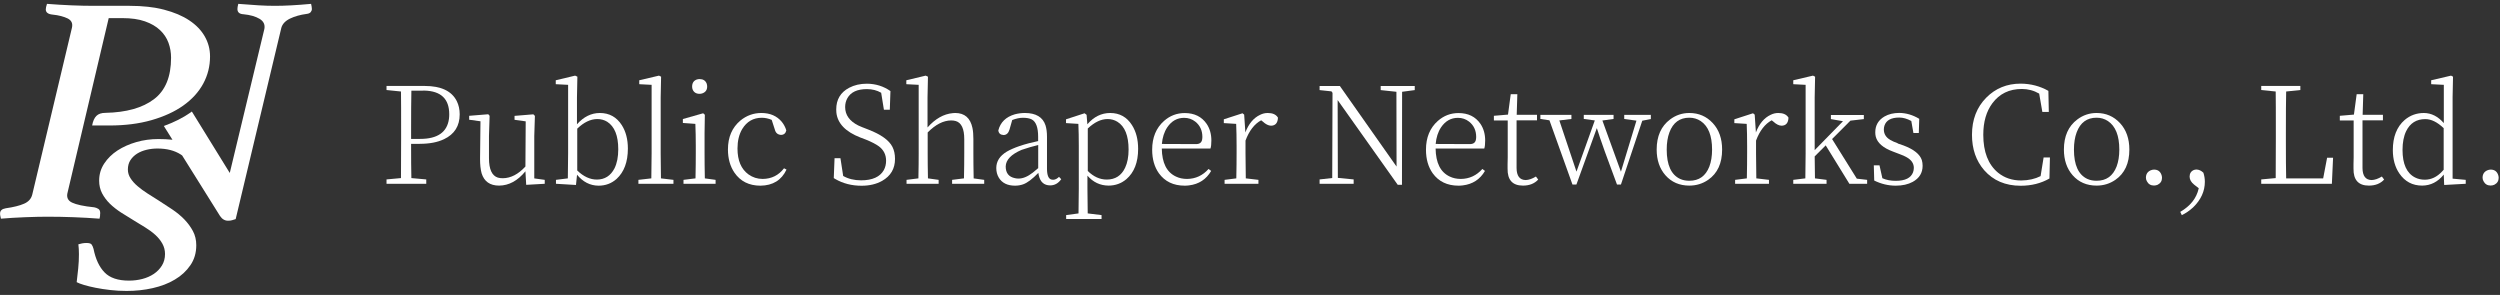 <?xml version="1.0" encoding="UTF-8"?>
<svg id="a" data-name="レイヤー 1" xmlns="http://www.w3.org/2000/svg" viewBox="0 0 356 42">
  <rect x="0" y="0" width="356" height="42" fill="#333333" stroke="none"/>
  <defs>
    <style>
      .b {
        fill: #fff;
      }
    </style>
  </defs>
  <path class="b" d="M59.78,20.49h-1.24c0,2.14,.01,3.76,.04,4.87l2.12,.19v.62h-5.66v-.62l2.06-.19c.01-1.24,.02-3.11,.02-5.62v-1.07c0-2.52,0-4.41-.02-5.64l-2.06-.21v-.58h5.44c2.32,0,3.85,.72,4.57,2.17,.27,.55,.41,1.17,.41,1.87,0,1.65-.74,2.83-2.23,3.54-.92,.44-2.07,.66-3.45,.66m.43-7.57h-1.63c-.03,1.26-.04,3.18-.04,5.75v1.12h1.29c2.47,0,3.84-.95,4.1-2.85,.03-.21,.04-.43,.04-.66,0-2.19-1.18-3.31-3.54-3.37h-.22Z"/>
  <path class="b" d="M76.05,25.4l1.52,.21v.56l-2.64,.15-.11-1.93c-1.1,1.35-2.35,2.03-3.75,2.04-1.3,0-2.13-.59-2.49-1.76-.15-.55-.22-1.23-.22-2.02l.06-5.38-1.61-.22v-.56l2.72-.22,.19,.22-.09,2.87v3.17c0,1.57,.42,2.49,1.26,2.76,.21,.06,.45,.09,.71,.09,1.14-.01,2.21-.57,3.22-1.67l.04-6.43-1.59-.22v-.56l2.68-.22,.22,.22-.09,2.87v6.05Z"/>
  <path class="b" d="M82.16,13.88v3.82c.96-1.08,2.05-1.61,3.26-1.61,1.35,0,2.39,.58,3.13,1.74,.57,.9,.86,2.01,.86,3.32,0,1.91-.54,3.35-1.61,4.33-.72,.64-1.58,.96-2.57,.96-1.2-.01-2.22-.53-3.06-1.56l-.15,1.46-2.85-.17v-.56l1.69-.21c.03-1.42,.04-2.62,.04-3.58V12.08l-1.76-.09v-.56l2.76-.66,.32,.15-.06,2.96Zm.04,4.44v5.96c.89,.86,1.82,1.29,2.79,1.29,1.12,0,1.96-.53,2.51-1.59,.36-.72,.54-1.63,.54-2.72,0-1.94-.52-3.24-1.57-3.92-.42-.26-.9-.39-1.42-.39-.97,.01-1.92,.47-2.85,1.37"/>
  <path class="b" d="M94.12,25.4l1.78,.21v.56h-4.99v-.56l1.84-.21c.03-1.5,.04-2.69,.04-3.58V12.08l-1.76-.09v-.56l2.81-.66,.3,.15-.06,2.96v7.95c0,.9,.01,2.09,.04,3.58"/>
  <path class="b" d="M100.36,25.4l1.54,.21v.56h-4.57v-.56l1.71-.21c.03-1.4,.04-2.59,.04-3.58v-1.07c0-1.07-.02-2.11-.06-3.11l-1.78-.13v-.56l2.89-.82,.24,.21-.04,2.62v2.87c0,.99,.01,2.18,.04,3.58m-.75-12.05c-.49,0-.82-.21-.99-.62-.05-.12-.07-.26-.07-.41,0-.51,.22-.85,.67-1.01,.14-.04,.27-.06,.39-.06,.5,0,.84,.21,1.01,.64,.05,.14,.07,.28,.07,.43,0,.47-.22,.79-.67,.96-.14,.05-.27,.07-.41,.07"/>
  <path class="b" d="M111.64,23.96l.36,.19c-.71,1.51-1.95,2.27-3.71,2.29-1.62,0-2.86-.62-3.71-1.86-.61-.9-.92-2-.92-3.3,0-1.75,.59-3.12,1.78-4.12,.87-.71,1.87-1.07,2.98-1.07,1.24,0,2.21,.42,2.91,1.26,.3,.37,.51,.78,.64,1.22-.09,.41-.34,.63-.75,.64-.46-.03-.76-.27-.88-.75l-.45-1.39c-.47-.2-.94-.3-1.41-.3-1.21,0-2.14,.54-2.79,1.61-.45,.76-.67,1.69-.67,2.77,0,1.7,.52,2.93,1.57,3.69,.59,.42,1.26,.64,2.02,.64,1.26-.01,2.27-.52,3.04-1.52"/>
  <path class="b" d="M122.83,18.13l.82,.32c1.81,.7,2.95,1.52,3.43,2.46,.25,.49,.37,1.06,.37,1.72,0,1.39-.61,2.43-1.84,3.13-.82,.46-1.8,.69-2.92,.69-1.4,0-2.65-.32-3.75-.96-.07-.05-.14-.09-.21-.13l.11-2.83h.84l.39,2.53c.72,.41,1.57,.62,2.55,.62,1.61,0,2.69-.49,3.24-1.46,.21-.39,.32-.83,.32-1.33,0-.85-.34-1.53-1.01-2.04-.42-.31-1.05-.64-1.87-.97l-.79-.3c-2.11-.82-3.25-2.01-3.41-3.56-.01-.15-.02-.29-.02-.43,0-1.41,.61-2.44,1.84-3.09,.74-.39,1.58-.58,2.53-.58,1.25,.01,2.37,.36,3.35,1.05l-.09,2.66h-.84l-.39-2.42c-.6-.35-1.28-.52-2.04-.52-1.36,0-2.29,.43-2.77,1.29-.21,.37-.32,.8-.32,1.27,0,1.12,.63,2,1.87,2.62,.19,.09,.39,.18,.6,.26"/>
  <path class="b" d="M138.61,25.4l1.54,.21v.56h-4.57v-.56l1.69-.21c.03-1.4,.04-2.59,.04-3.58v-2.01c0-1.47-.4-2.33-1.2-2.57-.2-.06-.42-.09-.67-.09-1.11,.01-2.22,.58-3.34,1.71v2.96c0,.99,.01,2.18,.04,3.58l1.52,.21v.56h-4.57v-.56l1.69-.21c.03-1.4,.04-2.59,.04-3.58V12.08l-1.76-.09v-.56l2.76-.66,.32,.15-.06,2.96v4.27c1.1-1.24,2.3-1.92,3.6-2.04,.12-.01,.24-.02,.34-.02,1.34,0,2.16,.71,2.46,2.14,.09,.45,.13,.97,.13,1.57v2.02c0,.99,.01,2.18,.04,3.58"/>
  <path class="b" d="M150.8,25.18l.32,.34c-.42,.59-.95,.88-1.57,.88-.87,0-1.42-.48-1.63-1.44-.03-.11-.04-.22-.06-.34-.86,.89-1.59,1.43-2.17,1.63-.35,.12-.73,.19-1.14,.19-1.09,0-1.86-.38-2.32-1.14-.24-.4-.36-.86-.36-1.37,0-.96,.5-1.74,1.5-2.34,.47-.27,1.07-.54,1.8-.79,.86-.29,1.75-.52,2.66-.71v-.62c0-1.31-.3-2.13-.9-2.46-.31-.16-.74-.24-1.27-.24-.46,0-.97,.11-1.52,.32l-.39,1.37c-.15,.5-.43,.76-.84,.77-.45-.03-.7-.24-.75-.66,.3-1.16,1.08-1.92,2.34-2.29,.45-.12,.93-.19,1.44-.19,1.57,0,2.56,.59,2.94,1.76,.14,.45,.21,.99,.21,1.61v4.55c0,.96,.22,1.49,.68,1.57,.06,.01,.13,.02,.21,.02,.29-.01,.57-.16,.84-.43m-2.98-1.22v-3.3c-.75,.18-1.54,.41-2.36,.69-1.49,.64-2.24,1.42-2.27,2.36,0,.94,.44,1.49,1.31,1.67,.16,.04,.34,.06,.52,.06,.62,0,1.3-.28,2.02-.84,.22-.18,.48-.39,.77-.64"/>
  <path class="b" d="M154.73,16.33l.11,1.37c.92-1.08,2.01-1.61,3.26-1.61,1.32,0,2.36,.57,3.09,1.72,.59,.92,.88,2.05,.88,3.39,0,1.91-.56,3.35-1.67,4.31-.72,.61-1.57,.92-2.55,.92-1.2-.01-2.2-.49-3-1.42v1.78c0,.89,.01,2.09,.04,3.6l1.97,.24v.56h-5.04v-.56l1.76-.24c.03-1.5,.04-2.69,.04-3.56v-6.02c0-1.2-.02-2.26-.06-3.17l-1.76-.11v-.54l2.64-.86,.28,.21Zm.17,1.97v6.05c.82,.81,1.72,1.22,2.7,1.22,1.21,0,2.09-.56,2.62-1.69,.33-.7,.49-1.56,.49-2.59,0-1.97-.53-3.29-1.59-3.95-.42-.26-.89-.39-1.41-.39-.94,.01-1.87,.46-2.81,1.35"/>
  <path class="b" d="M172.37,21.15h-6.93c.03,2.04,.69,3.37,2.01,3.99,.47,.23,1.01,.34,1.59,.34,1.21-.01,2.23-.49,3.06-1.42l.37,.28c-.7,1.2-1.75,1.89-3.15,2.06-.21,.03-.42,.04-.62,.04-1.6,0-2.82-.59-3.67-1.76-.64-.9-.96-2.02-.96-3.37,0-1.72,.56-3.09,1.69-4.09,.85-.75,1.83-1.12,2.94-1.12,1.38,0,2.42,.51,3.13,1.54,.45,.67,.67,1.46,.67,2.36,0,.51-.04,.9-.13,1.16m-6.92-.66l4.87,.02c.54,0,.83-.25,.88-.75,.01-.09,.02-.18,.02-.26,0-.93-.34-1.66-1.01-2.19-.46-.36-.99-.54-1.59-.54-.99,0-1.79,.45-2.4,1.35-.44,.66-.69,1.46-.77,2.38"/>
  <path class="b" d="M177.17,16.33l.17,2.53c.47-1.24,1.17-2.07,2.1-2.51,.36-.18,.72-.26,1.09-.26,.67,0,1.14,.2,1.41,.6,.01,.03,.03,.05,.04,.07-.03,.75-.36,1.13-.99,1.14-.37-.01-.76-.21-1.16-.58l-.24-.19c-.96,.52-1.71,1.49-2.23,2.89v1.8c0,.96,.01,2.15,.04,3.58l1.8,.21v.56h-4.82v-.56l1.67-.21c.03-1.4,.04-2.59,.04-3.58v-1.05c0-1.17-.02-2.22-.06-3.13l-1.76-.11v-.54l2.66-.86,.26,.21Z"/>
  <polygon class="b" points="201.46 12.25 201.46 12.83 199.66 13.07 199.64 26.32 199.04 26.32 190.48 14.25 190.51 25.33 192.76 25.55 192.76 26.17 187.91 26.17 187.91 25.55 189.71 25.35 189.75 13.22 189.6 13.01 187.91 12.83 187.91 12.25 190.8 12.25 198.87 23.72 198.85 13.07 196.61 12.83 196.61 12.25 201.46 12.25"/>
  <path class="b" d="M211.36,21.15h-6.93c.03,2.04,.69,3.37,2.01,3.99,.47,.23,1.01,.34,1.59,.34,1.21-.01,2.23-.49,3.06-1.42l.37,.28c-.7,1.2-1.75,1.89-3.15,2.06-.21,.03-.42,.04-.62,.04-1.6,0-2.82-.59-3.67-1.76-.64-.9-.96-2.02-.96-3.37,0-1.72,.56-3.09,1.69-4.09,.85-.75,1.83-1.12,2.94-1.12,1.38,0,2.42,.51,3.13,1.54,.45,.67,.67,1.46,.67,2.36,0,.51-.04,.9-.13,1.16m-6.92-.66l4.87,.02c.54,0,.83-.25,.88-.75,.01-.09,.02-.18,.02-.26,0-.93-.34-1.66-1.01-2.19-.46-.36-.99-.54-1.59-.54-.99,0-1.79,.45-2.4,1.35-.44,.66-.69,1.46-.77,2.38"/>
  <path class="b" d="M218.72,25.14l.32,.43c-.52,.57-1.25,.86-2.17,.86-1.49,0-2.22-.81-2.19-2.42v-.64c.01-.39,.02-.71,.02-.97v-5.25h-1.97v-.66l2.01-.17,.39-2.91h.94l-.09,2.94h2.89v.79h-2.91v6.79c.01,1.12,.44,1.69,1.29,1.71,.45-.01,.94-.18,1.48-.51"/>
  <path class="b" d="M235.08,16.37v.58l-1.22,.24-3.04,9.09h-.56c-1.36-3.61-2.32-6.29-2.87-8.04l-2.91,8.04h-.56l-3.28-9.15-1.29-.19v-.58h4.42v.58l-1.72,.21,2.44,7.29,2.61-7.29-1.57-.21v-.58h4.24v.58l-1.59,.22,2.64,7.29,2.21-7.27-1.74-.24v-.58h3.8Z"/>
  <path class="b" d="M240.56,26.43c-1.4,0-2.54-.49-3.41-1.48-.82-.94-1.24-2.16-1.24-3.65,0-1.91,.64-3.34,1.91-4.29,.81-.61,1.72-.92,2.74-.92,1.34,0,2.45,.48,3.34,1.44,.89,.96,1.33,2.22,1.33,3.77,0,1.95-.66,3.39-1.99,4.31-.8,.55-1.69,.82-2.68,.82m0-.69c1.38,0,2.32-.67,2.85-2.02,.26-.69,.39-1.49,.39-2.42,0-1.99-.54-3.34-1.63-4.07-.48-.31-1.01-.47-1.61-.47-1.36,0-2.31,.69-2.83,2.08-.26,.69-.39,1.51-.39,2.46,0,2.2,.64,3.59,1.91,4.18,.4,.18,.84,.26,1.31,.26"/>
  <path class="b" d="M249.87,16.33l.17,2.53c.47-1.24,1.17-2.07,2.1-2.51,.36-.18,.72-.26,1.09-.26,.67,0,1.14,.2,1.41,.6,.01,.03,.03,.05,.04,.07-.03,.75-.36,1.13-.99,1.14-.37-.01-.76-.21-1.16-.58l-.24-.19c-.96,.52-1.71,1.49-2.23,2.89v1.8c0,.96,.01,2.15,.04,3.58l1.8,.21v.56h-4.82v-.56l1.67-.21c.03-1.4,.04-2.59,.04-3.58v-1.05c0-1.17-.02-2.22-.06-3.13l-1.76-.11v-.54l2.66-.86,.26,.21Z"/>
  <path class="b" d="M264.4,25.44l1.48,.17v.56h-2.53l-3.37-5.47-1.57,1.57c0,.8,.01,1.84,.04,3.13l1.65,.21v.56h-4.74v-.56l1.72-.21c.03-1.5,.04-2.69,.04-3.58V12.08l-1.76-.09v-.56l2.81-.66,.3,.15-.06,2.96v7.5l4.03-4.12-1.72-.3v-.58h4.69v.58l-1.91,.22-2.61,2.62,3.52,5.64Z"/>
  <path class="b" d="M270.26,20.44l.82,.28c1.45,.55,2.31,1.24,2.59,2.08,.07,.25,.11,.52,.11,.81,0,1.01-.47,1.77-1.41,2.29-.66,.36-1.47,.54-2.42,.54-1.04,0-2.06-.24-3.06-.73l-.06-2.17h.81l.41,1.84c.55,.25,1.19,.37,1.91,.37,1.34,0,2.16-.41,2.46-1.22,.07-.2,.11-.41,.11-.62,0-.62-.33-1.12-.99-1.5-.27-.16-.62-.32-1.05-.47l-.94-.36c-1.4-.52-2.21-1.23-2.44-2.12-.05-.2-.07-.41-.07-.62,0-.99,.44-1.74,1.31-2.25,.59-.34,1.29-.51,2.12-.51,.97,.01,1.92,.29,2.83,.84l-.06,2.02h-.77l-.3-1.71c-.6-.33-1.17-.49-1.72-.49-1.14,0-1.84,.38-2.1,1.14-.06,.18-.09,.36-.09,.56,0,.64,.31,1.14,.94,1.5,.26,.15,.61,.31,1.05,.47"/>
  <path class="b" d="M290.99,22.42h.92l-.07,3c-1.2,.69-2.57,1.03-4.1,1.03-2.17,0-3.9-.74-5.19-2.21-1.16-1.34-1.74-3.02-1.74-5.04,0-2.16,.68-3.93,2.04-5.3,1.31-1.32,2.94-1.99,4.89-1.99,1.45,.01,2.77,.36,3.95,1.03l.06,3h-.92l-.45-2.61c-.76-.44-1.59-.66-2.47-.66-1.79,0-3.19,.68-4.2,2.04-.86,1.16-1.29,2.65-1.29,4.48,0,2.44,.7,4.24,2.1,5.4,.91,.74,2.01,1.11,3.3,1.11,1.05-.01,1.97-.22,2.76-.62l.43-2.66Z"/>
  <path class="b" d="M298.55,26.43c-1.4,0-2.54-.49-3.41-1.48-.82-.94-1.24-2.16-1.24-3.65,0-1.91,.64-3.34,1.91-4.29,.81-.61,1.72-.92,2.74-.92,1.34,0,2.45,.48,3.34,1.44,.89,.96,1.33,2.22,1.33,3.77,0,1.95-.66,3.39-1.99,4.31-.8,.55-1.69,.82-2.68,.82m0-.69c1.38,0,2.32-.67,2.85-2.02,.26-.69,.39-1.49,.39-2.42,0-1.99-.54-3.34-1.63-4.07-.48-.31-1.01-.47-1.61-.47-1.36,0-2.31,.69-2.83,2.08-.26,.69-.39,1.51-.39,2.46,0,2.2,.64,3.59,1.91,4.18,.4,.18,.84,.26,1.31,.26"/>
  <path class="b" d="M306.72,26.42c-.46,0-.8-.21-1.01-.62-.09-.16-.13-.33-.13-.49,0-.5,.22-.85,.66-1.05,.16-.07,.33-.11,.49-.11,.5,0,.84,.22,1.03,.66,.07,.16,.11,.33,.11,.51,0,.45-.21,.78-.62,.99-.16,.07-.34,.11-.52,.11"/>
  <path class="b" d="M313.11,26.81l-.67-.52c-.41-.33-.63-.7-.64-1.13,0-.47,.21-.79,.62-.96,.12-.04,.25-.06,.37-.06,.34,.01,.66,.16,.97,.45,.14,.42,.21,.86,.21,1.29,0,1.36-.56,2.58-1.67,3.65-.5,.46-1.04,.83-1.61,1.11l-.22-.47c1.44-.84,2.31-1.94,2.62-3.32,.01-.03,.02-.04,.02-.06"/>
  <path class="b" d="M331.37,22.46h.86l-.17,3.71h-10.06v-.62l2.06-.19c.01-1.26,.02-3.13,.02-5.6v-1.09c0-2.54,0-4.42-.02-5.64l-2.06-.21v-.58h5.57v.58l-2.02,.21c-.03,1.25-.04,3.22-.04,5.9v1.18c0,2.3,.01,4.06,.04,5.29h5.27l.56-2.94Z"/>
  <path class="b" d="M339.18,25.14l.32,.43c-.52,.57-1.25,.86-2.17,.86-1.49,0-2.22-.81-2.19-2.42v-.64c.01-.39,.02-.71,.02-.97v-5.25h-1.97v-.66l2.01-.17,.39-2.91h.94l-.09,2.94h2.89v.79h-2.91v6.79c.01,1.12,.44,1.69,1.29,1.71,.45-.01,.94-.18,1.48-.51"/>
  <path class="b" d="M349.25,25.44l1.87,.17v.56l-3.07,.17-.06-1.48c-.84,1.04-1.86,1.56-3.07,1.57-1.39,0-2.47-.58-3.26-1.74-.61-.9-.92-2.01-.92-3.32,0-1.87,.56-3.31,1.69-4.29,.78-.66,1.69-.99,2.74-.99,1.06,.01,2.01,.49,2.83,1.44v-5.45l-1.8-.09v-.56l2.83-.66,.28,.15-.06,2.92v11.6Zm-1.27-1.29v-5.9c-.9-.86-1.77-1.29-2.62-1.29-1.25,0-2.16,.57-2.72,1.71-.35,.72-.52,1.62-.52,2.68,0,2,.59,3.31,1.78,3.92,.41,.21,.87,.32,1.39,.32,.91,0,1.74-.39,2.47-1.18,.07-.09,.15-.17,.22-.24"/>
  <path class="b" d="M354.66,26.42c-.46,0-.8-.21-1.01-.62-.09-.16-.13-.33-.13-.49,0-.5,.22-.85,.66-1.05,.16-.07,.33-.11,.49-.11,.5,0,.84,.22,1.03,.66,.07,.16,.11,.33,.11,.51,0,.45-.21,.78-.62,.99-.16,.07-.34,.11-.52,.11"/>
  <path class="b" d="M14.24,30.7c.02-.14,.03-.25,.03-.35,0-.31-.1-.52-.29-.62-.19-.11-.38-.18-.57-.21-1.49-.15-2.54-.38-3.15-.67-.61-.29-.82-.78-.63-1.46L15.48,2.58h1.95c1.26,0,2.33,.15,3.21,.46,.88,.31,1.59,.72,2.15,1.25,.55,.52,.95,1.12,1.2,1.8,.25,.68,.37,1.39,.37,2.13,0,2.71-.81,4.68-2.44,5.91-1.62,1.23-3.93,1.88-6.91,1.94-.57,0-1,.15-1.29,.44-.29,.29-.49,.75-.6,1.36h2.46c2.22,0,4.21-.25,5.99-.76,1.78-.51,3.29-1.2,4.53-2.08,1.24-.88,2.19-1.92,2.84-3.12,.65-1.2,.97-2.5,.97-3.88,0-1.02-.25-1.96-.75-2.84-.5-.88-1.23-1.64-2.21-2.29-.97-.65-2.17-1.15-3.58-1.52-1.41-.37-3.06-.55-4.93-.55h-5.04c-.99,0-2.07-.02-3.24-.07-1.17-.05-2.32-.12-3.47-.21-.11,.34-.17,.6-.17,.79,0,.43,.32,.68,.97,.74,.88,.09,1.59,.28,2.15,.55,.55,.28,.75,.72,.6,1.34L4.59,27.72c-.15,.59-.54,1.02-1.17,1.29-.63,.28-1.5,.49-2.61,.65-.54,.09-.8,.34-.8,.74,0,.09,0,.2,.03,.32,.02,.12,.05,.26,.09,.42,1.03-.09,2.19-.16,3.47-.21,1.28-.05,2.32-.07,3.12-.07,1.22,0,2.48,.02,3.78,.07,1.3,.05,2.52,.12,3.67,.21,.04-.15,.07-.3,.09-.44"/>
  <path class="b" d="M44.3,.55c-2.03,.19-3.73,.28-5.1,.28-.76,0-1.55-.02-2.35-.07-.8-.05-1.78-.12-2.92-.21-.04,.15-.07,.29-.09,.42-.02,.12-.03,.23-.03,.32,0,.46,.29,.71,.86,.74,.95,.09,1.72,.31,2.29,.65,.57,.34,.8,.82,.69,1.43l-4.93,20.52-5.4-8.75c-.06,.04-.11,.09-.17,.13-1.09,.77-2.38,1.41-3.82,1.93l1.23,1.96c-.63-.07-1.3-.1-2-.1-1.09,0-2.14,.14-3.14,.43-1.01,.29-1.9,.69-2.69,1.2-.78,.51-1.41,1.13-1.89,1.86-.48,.73-.72,1.54-.72,2.44,0,.66,.14,1.26,.42,1.8,.28,.53,.65,1.03,1.11,1.48,.46,.45,.99,.86,1.57,1.24,.58,.37,1.18,.74,1.79,1.11,.56,.34,1.11,.68,1.65,1.01,.54,.33,1.03,.69,1.45,1.07,.42,.38,.76,.8,1.01,1.25,.25,.45,.38,.94,.38,1.48,0,.62-.15,1.17-.44,1.64-.29,.47-.68,.87-1.15,1.19-.48,.32-1.02,.56-1.63,.72-.61,.16-1.25,.24-1.91,.24-1.57,0-2.73-.39-3.48-1.17-.76-.78-1.28-1.9-1.57-3.35-.08-.28-.17-.49-.28-.63-.11-.14-.35-.21-.72-.21-.24,0-.45,.02-.64,.06-.19,.04-.36,.09-.52,.13,.03,.21,.05,.44,.06,.67,.01,.23,.02,.48,.02,.74,0,.64-.03,1.31-.1,2.01-.07,.7-.14,1.35-.22,1.97,.24,.13,.59,.26,1.05,.4,.46,.14,1.01,.27,1.65,.4,.64,.13,1.33,.23,2.09,.32,.76,.09,1.53,.13,2.33,.13,1.27,0,2.51-.13,3.7-.4,1.19-.27,2.25-.67,3.16-1.22,.92-.54,1.65-1.22,2.21-2.04,.56-.81,.84-1.76,.84-2.85,0-.75-.16-1.42-.48-2.02-.32-.6-.73-1.15-1.23-1.67-.5-.51-1.07-.98-1.71-1.41-.64-.43-1.27-.84-1.91-1.25-.56-.34-1.1-.68-1.63-1.03-.53-.34-1-.69-1.41-1.04-.41-.35-.74-.72-.99-1.11-.25-.38-.38-.8-.38-1.25,0-.51,.12-.96,.36-1.33,.24-.37,.56-.68,.95-.93,.4-.25,.85-.43,1.35-.55,.5-.12,1.02-.18,1.55-.18,1.33,0,2.43,.28,3.32,.85,.07,.04,.13,.09,.2,.14l5.38,8.6c.3,.46,.69,.69,1.15,.69,.23,0,.42-.02,.57-.07,.15-.05,.32-.1,.52-.16L40.06,3.97c.15-.55,.56-.99,1.23-1.32,.67-.32,1.46-.55,2.38-.67,.27-.03,.46-.12,.57-.25,.11-.14,.17-.28,.17-.44,0-.19-.04-.43-.11-.74"/>
</svg>